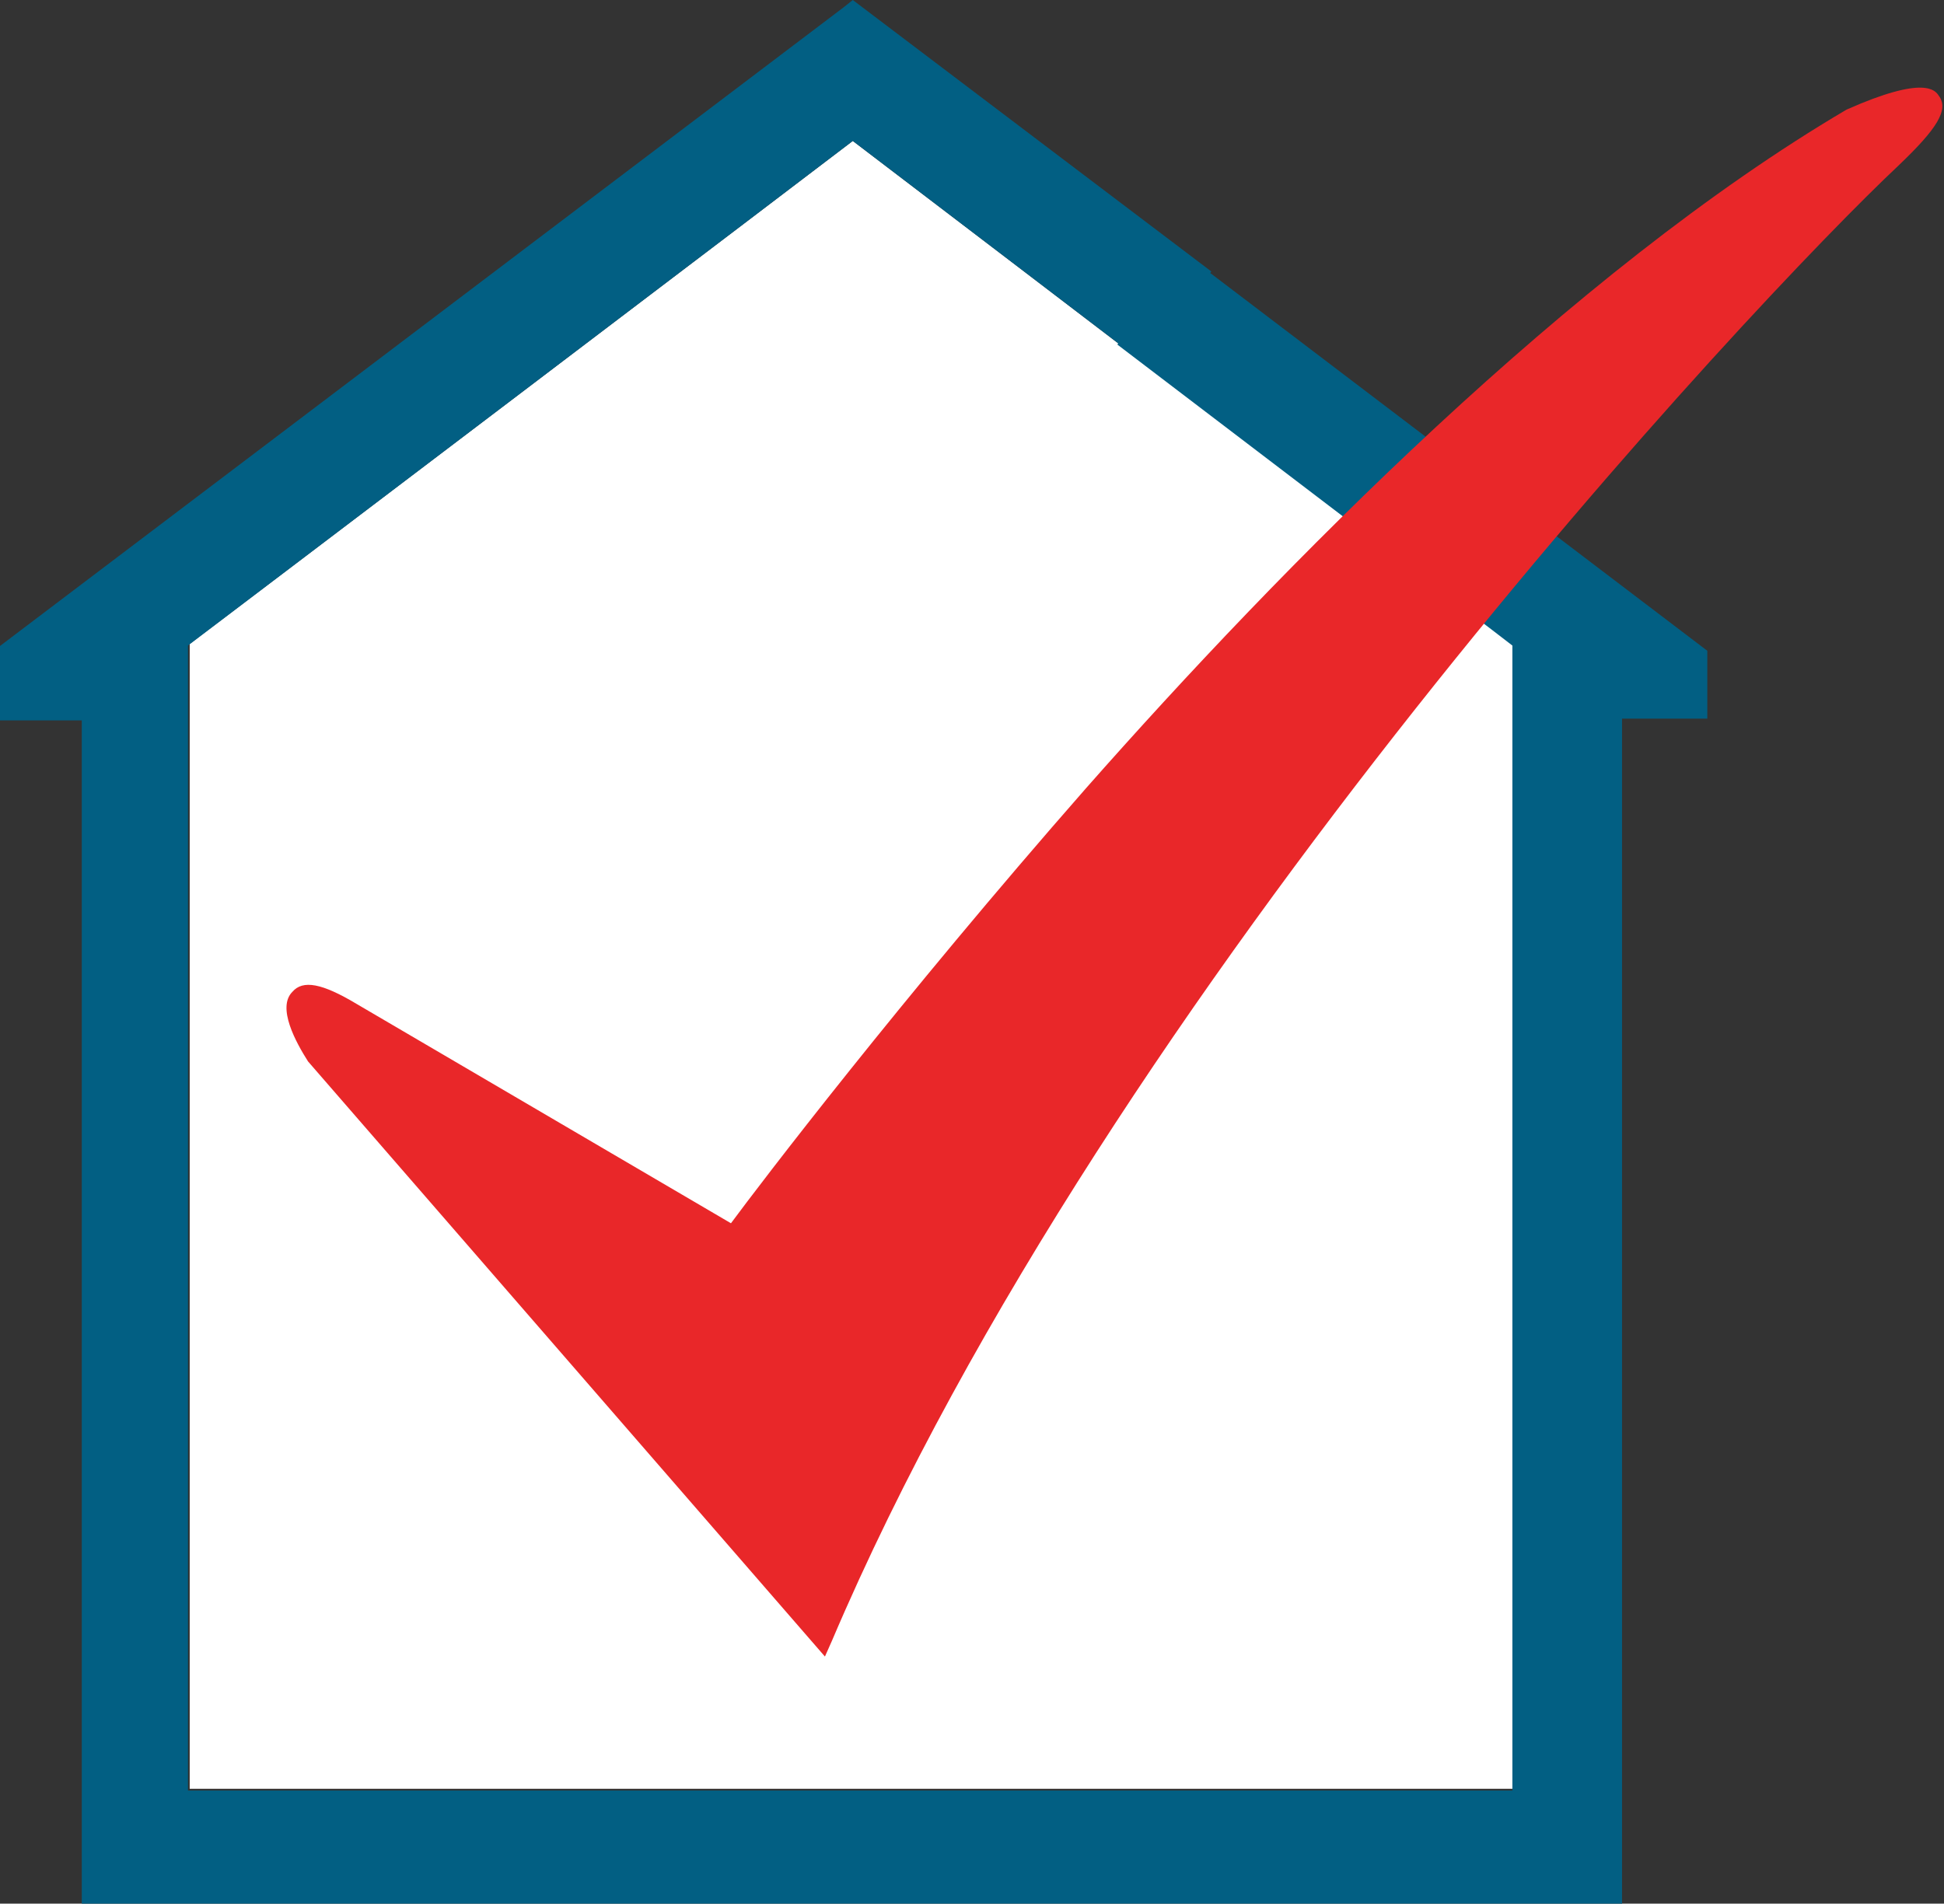 <?xml version="1.0" encoding="utf-8"?>
<!-- Generator: Adobe Illustrator 22.1.0, SVG Export Plug-In . SVG Version: 6.00 Build 0)  -->
<svg version="1.1" id="Layer_1" xmlns="http://www.w3.org/2000/svg" xmlns:xlink="http://www.w3.org/1999/xlink" x="0px" y="0px"
	 viewBox="0 0 111.7 109.4" style="enable-background:new 0 0 111.7 109.4;" xml:space="preserve">
<rect x="0" y="0" width="111.7" height="109.4" fill="#333333" stroke="none"/>
<style type="text/css">
	.st0{fill:#FFFFFF;}
	.st1{fill:#025F83;}
	.st2{fill:#E92729;}
</style>
<g>
	<path class="st0" d="M87,102.8c-1.6,0-74.5,0-76.1,0c0-1.8,0-64.9,0-65.8C11.6,36.5,48.1,8.8,49,8.1c0.8,0.6,17.7,13.5,17.7,13.5
		l0,0l14.4,10.9c0,0,5.4,4.1,5.9,4.5C87,38,87,101.1,87,102.8z"/>
	<g>
		<g>
			<path class="st1" d="M48.5,0.4L-0.1,37.2v4.2c0,0,3.6,0,4.8,0c0,1.8,0,68.1,0,68.1h88.5c0,0,0-66.4,0-68.2c1.2,0,4.9,0,4.9,0
				v-3.9L68.5,14.9l-4.3,4.9l16.8,12.8c0,0,5.4,4.1,5.9,4.5c0,0.9,0,64,0,65.8c-1.6,0-74.5,0-76.1,0c0-1.8,0-64.9,0-65.8
				C11.6,36.5,48.1,8.8,49,8.1c0.8,0.6,17.7,13.5,17.7,13.5l1.1-3.4l1.8-2.6L49,0L48.5,0.4z"/>
		</g>
		<path class="st2" d="M111.4,5.5c-0.2-0.3-0.8-1.2-5.3,0.8c-15.8,9.3-32.5,26.3-43.7,39C51.7,57.5,43.7,68,42,70.3L20.5,57.7
			c-2-1.2-3.1-1.4-3.7-0.7c-0.9,0.9,0.2,2.9,0.9,4l29.7,34.2l0.4-0.9c16-37.6,53-77,61.3-84.8C111.3,7.4,112,6.3,111.4,5.5z"/>
	</g>
</g>
</svg>
